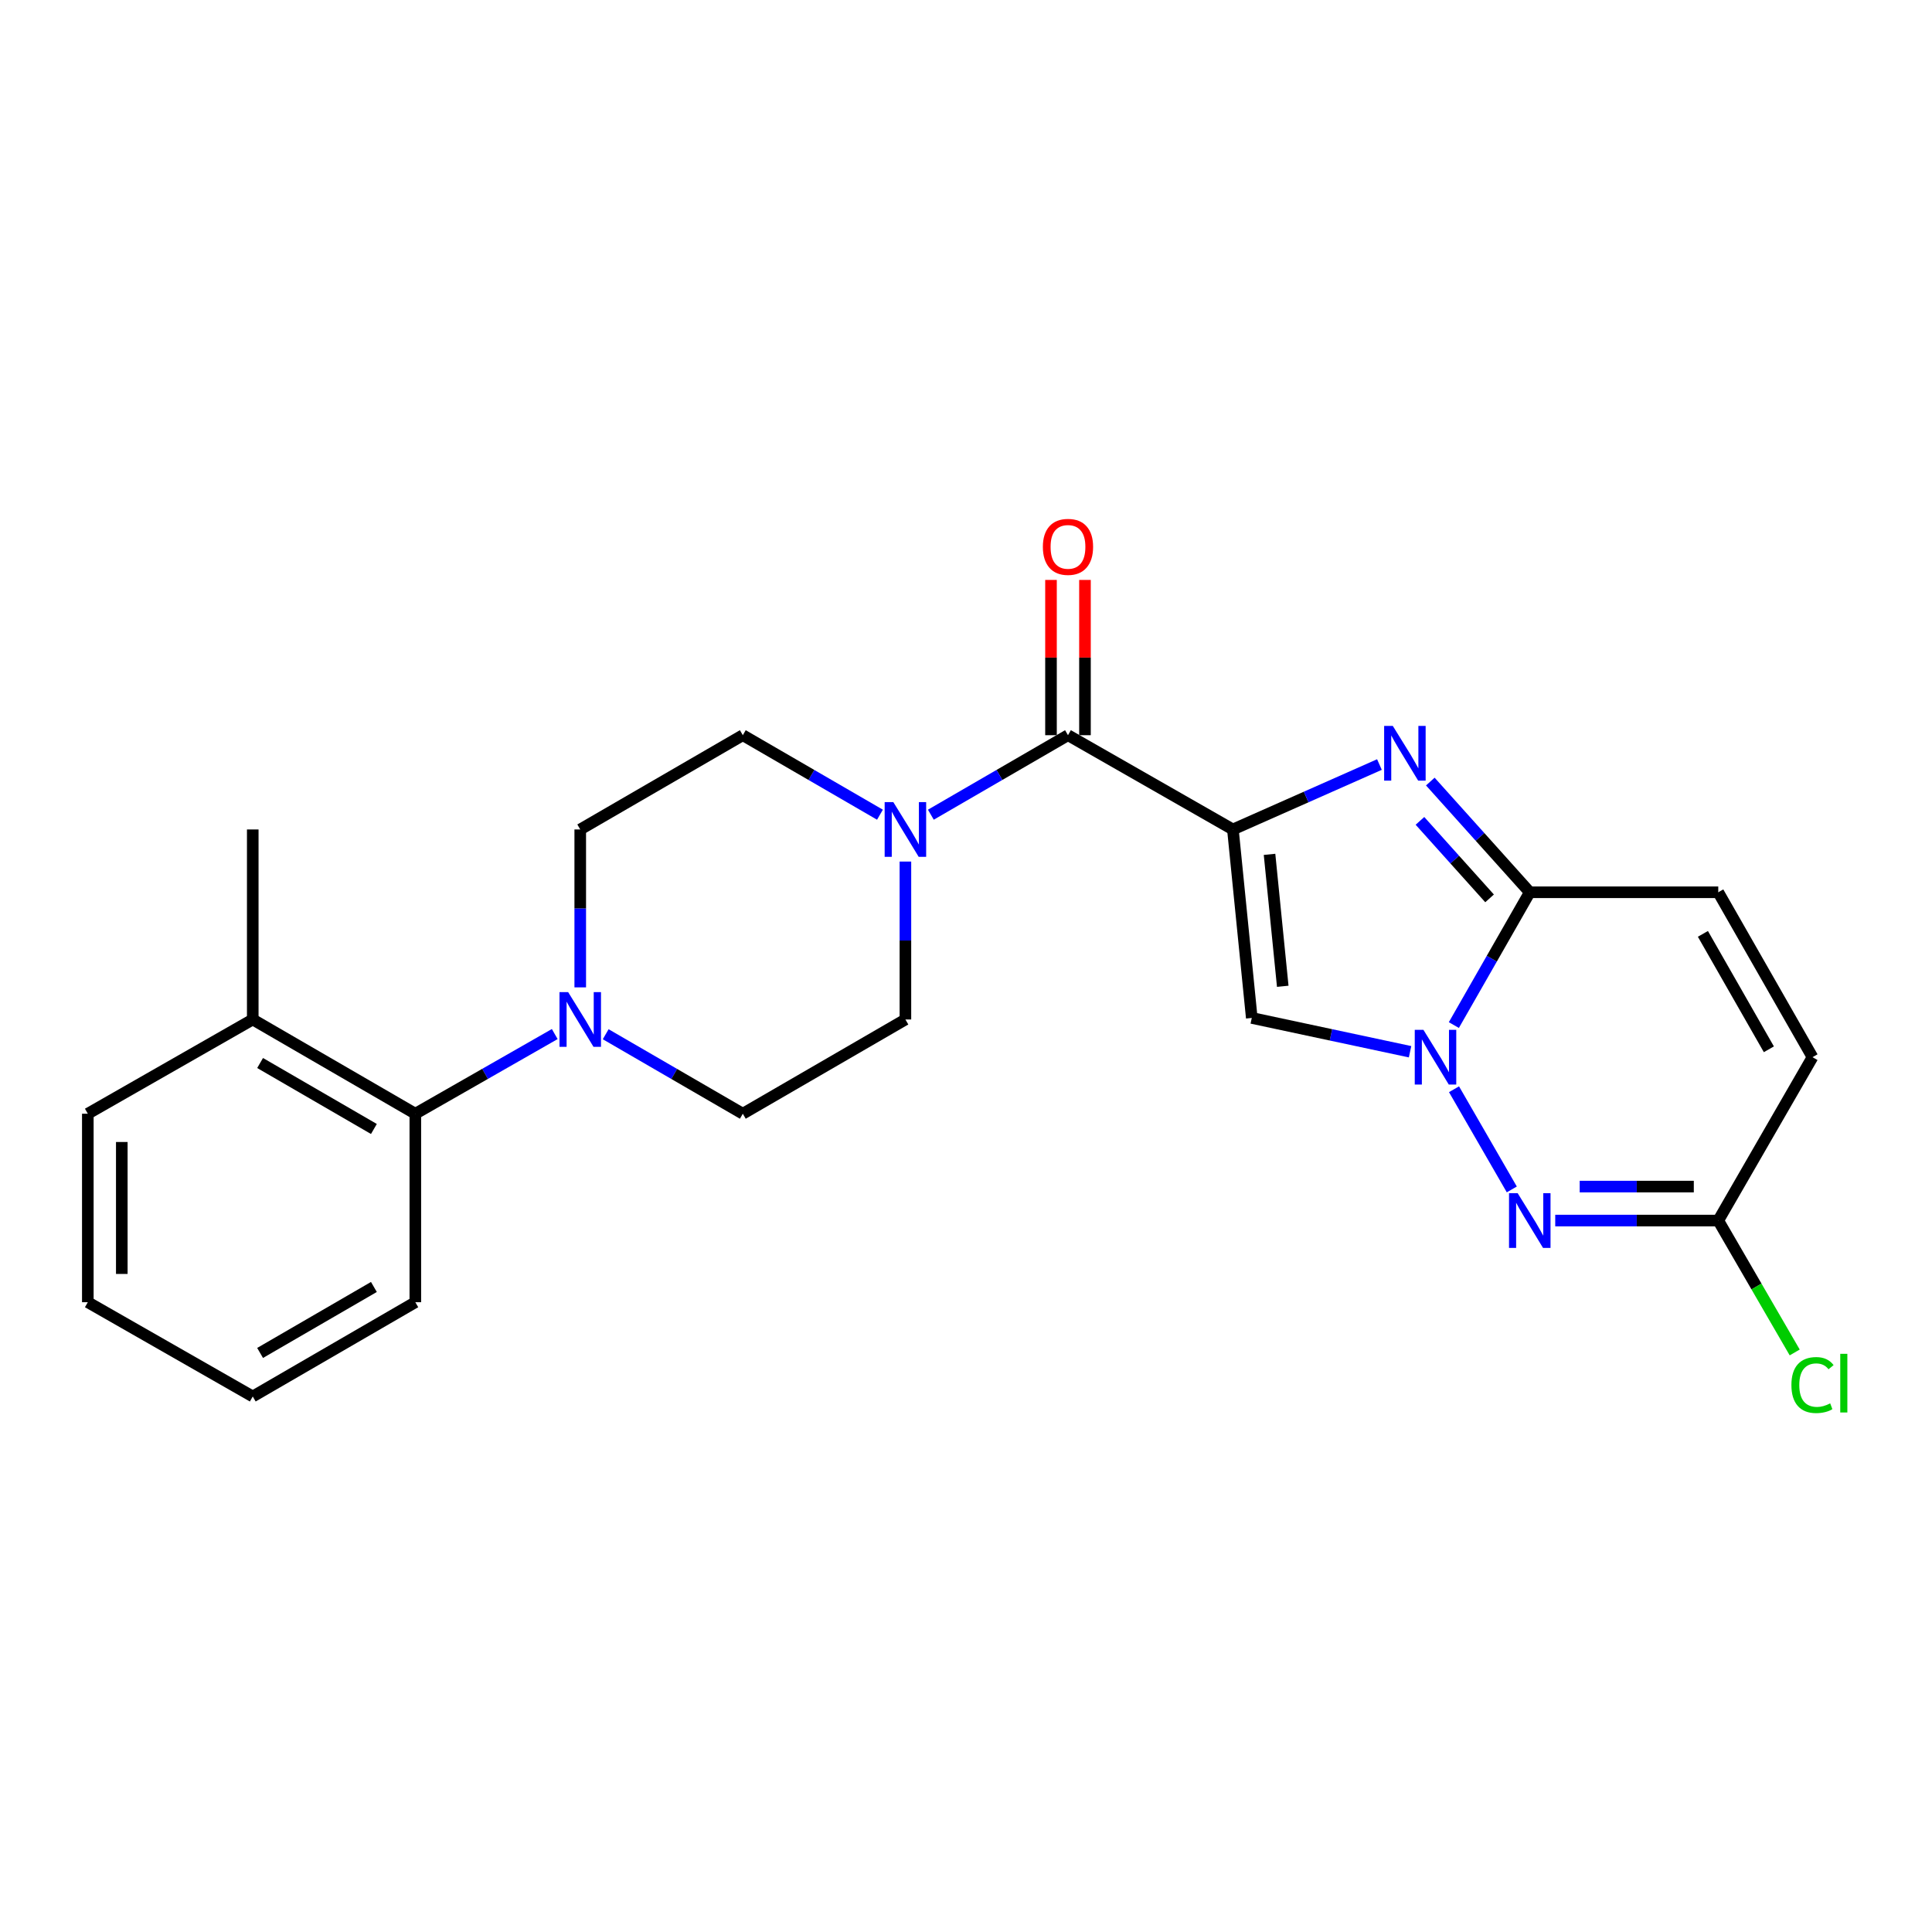 <?xml version='1.0' encoding='iso-8859-1'?>
<svg version='1.1' baseProfile='full'
              xmlns='http://www.w3.org/2000/svg'
                      xmlns:rdkit='http://www.rdkit.org/xml'
                      xmlns:xlink='http://www.w3.org/1999/xlink'
                  xml:space='preserve'
width='1000px' height='1000px' viewBox='0 0 1000 1000'>
<!-- END OF HEADER -->
<rect style='opacity:1.0;fill:#FFFFFF;stroke:none' width='1000' height='1000' x='0' y='0'> </rect>
<path class='bond-1' d='M 638.146,429.327 L 676.071,412.525' style='fill:none;fill-rule:evenodd;stroke:#000000;stroke-width:6px;stroke-linecap:butt;stroke-linejoin:miter;stroke-opacity:1' />
<path class='bond-1' d='M 676.071,412.525 L 713.995,395.723' style='fill:none;fill-rule:evenodd;stroke:#0000FF;stroke-width:6px;stroke-linecap:butt;stroke-linejoin:miter;stroke-opacity:1' />
<path class='bond-2' d='M 638.146,429.327 L 647.916,526.889' style='fill:none;fill-rule:evenodd;stroke:#000000;stroke-width:6px;stroke-linecap:butt;stroke-linejoin:miter;stroke-opacity:1' />
<path class='bond-2' d='M 657.11,442.209 L 663.949,510.503' style='fill:none;fill-rule:evenodd;stroke:#000000;stroke-width:6px;stroke-linecap:butt;stroke-linejoin:miter;stroke-opacity:1' />
<path class='bond-5' d='M 638.146,429.327 L 552.786,380.536' style='fill:none;fill-rule:evenodd;stroke:#000000;stroke-width:6px;stroke-linecap:butt;stroke-linejoin:miter;stroke-opacity:1' />
<path class='bond-0' d='M 729.845,544.379 L 688.881,535.634' style='fill:none;fill-rule:evenodd;stroke:#0000FF;stroke-width:6px;stroke-linecap:butt;stroke-linejoin:miter;stroke-opacity:1' />
<path class='bond-0' d='M 688.881,535.634 L 647.916,526.889' style='fill:none;fill-rule:evenodd;stroke:#000000;stroke-width:6px;stroke-linecap:butt;stroke-linejoin:miter;stroke-opacity:1' />
<path class='bond-4' d='M 752.594,563.792 L 782.506,615.638' style='fill:none;fill-rule:evenodd;stroke:#0000FF;stroke-width:6px;stroke-linecap:butt;stroke-linejoin:miter;stroke-opacity:1' />
<path class='bond-24' d='M 752.516,530.573 L 772.162,496.207' style='fill:none;fill-rule:evenodd;stroke:#0000FF;stroke-width:6px;stroke-linecap:butt;stroke-linejoin:miter;stroke-opacity:1' />
<path class='bond-24' d='M 772.162,496.207 L 791.807,461.841' style='fill:none;fill-rule:evenodd;stroke:#000000;stroke-width:6px;stroke-linecap:butt;stroke-linejoin:miter;stroke-opacity:1' />
<path class='bond-3' d='M 740.328,404.534 L 766.067,433.187' style='fill:none;fill-rule:evenodd;stroke:#0000FF;stroke-width:6px;stroke-linecap:butt;stroke-linejoin:miter;stroke-opacity:1' />
<path class='bond-3' d='M 766.067,433.187 L 791.807,461.841' style='fill:none;fill-rule:evenodd;stroke:#000000;stroke-width:6px;stroke-linecap:butt;stroke-linejoin:miter;stroke-opacity:1' />
<path class='bond-3' d='M 734.967,424.882 L 752.985,444.939' style='fill:none;fill-rule:evenodd;stroke:#0000FF;stroke-width:6px;stroke-linecap:butt;stroke-linejoin:miter;stroke-opacity:1' />
<path class='bond-3' d='M 752.985,444.939 L 771.003,464.997' style='fill:none;fill-rule:evenodd;stroke:#000000;stroke-width:6px;stroke-linecap:butt;stroke-linejoin:miter;stroke-opacity:1' />
<path class='bond-9' d='M 791.807,461.841 L 889.37,461.841' style='fill:none;fill-rule:evenodd;stroke:#000000;stroke-width:6px;stroke-linecap:butt;stroke-linejoin:miter;stroke-opacity:1' />
<path class='bond-8' d='M 804.986,631.76 L 847.178,631.76' style='fill:none;fill-rule:evenodd;stroke:#0000FF;stroke-width:6px;stroke-linecap:butt;stroke-linejoin:miter;stroke-opacity:1' />
<path class='bond-8' d='M 847.178,631.76 L 889.37,631.76' style='fill:none;fill-rule:evenodd;stroke:#000000;stroke-width:6px;stroke-linecap:butt;stroke-linejoin:miter;stroke-opacity:1' />
<path class='bond-8' d='M 817.644,614.174 L 847.178,614.174' style='fill:none;fill-rule:evenodd;stroke:#0000FF;stroke-width:6px;stroke-linecap:butt;stroke-linejoin:miter;stroke-opacity:1' />
<path class='bond-8' d='M 847.178,614.174 L 876.712,614.174' style='fill:none;fill-rule:evenodd;stroke:#000000;stroke-width:6px;stroke-linecap:butt;stroke-linejoin:miter;stroke-opacity:1' />
<path class='bond-6' d='M 552.786,380.536 L 517.298,401.113' style='fill:none;fill-rule:evenodd;stroke:#000000;stroke-width:6px;stroke-linecap:butt;stroke-linejoin:miter;stroke-opacity:1' />
<path class='bond-6' d='M 517.298,401.113 L 481.81,421.69' style='fill:none;fill-rule:evenodd;stroke:#0000FF;stroke-width:6px;stroke-linecap:butt;stroke-linejoin:miter;stroke-opacity:1' />
<path class='bond-12' d='M 561.579,380.536 L 561.579,340.354' style='fill:none;fill-rule:evenodd;stroke:#000000;stroke-width:6px;stroke-linecap:butt;stroke-linejoin:miter;stroke-opacity:1' />
<path class='bond-12' d='M 561.579,340.354 L 561.579,300.173' style='fill:none;fill-rule:evenodd;stroke:#FF0000;stroke-width:6px;stroke-linecap:butt;stroke-linejoin:miter;stroke-opacity:1' />
<path class='bond-12' d='M 543.993,380.536 L 543.993,340.354' style='fill:none;fill-rule:evenodd;stroke:#000000;stroke-width:6px;stroke-linecap:butt;stroke-linejoin:miter;stroke-opacity:1' />
<path class='bond-12' d='M 543.993,340.354 L 543.993,300.173' style='fill:none;fill-rule:evenodd;stroke:#FF0000;stroke-width:6px;stroke-linecap:butt;stroke-linejoin:miter;stroke-opacity:1' />
<path class='bond-13' d='M 455.466,421.69 L 419.973,401.113' style='fill:none;fill-rule:evenodd;stroke:#0000FF;stroke-width:6px;stroke-linecap:butt;stroke-linejoin:miter;stroke-opacity:1' />
<path class='bond-13' d='M 419.973,401.113 L 384.48,380.536' style='fill:none;fill-rule:evenodd;stroke:#000000;stroke-width:6px;stroke-linecap:butt;stroke-linejoin:miter;stroke-opacity:1' />
<path class='bond-14' d='M 468.638,445.946 L 468.638,486.813' style='fill:none;fill-rule:evenodd;stroke:#0000FF;stroke-width:6px;stroke-linecap:butt;stroke-linejoin:miter;stroke-opacity:1' />
<path class='bond-14' d='M 468.638,486.813 L 468.638,527.681' style='fill:none;fill-rule:evenodd;stroke:#000000;stroke-width:6px;stroke-linecap:butt;stroke-linejoin:miter;stroke-opacity:1' />
<path class='bond-7' d='M 313.504,535.316 L 348.992,555.889' style='fill:none;fill-rule:evenodd;stroke:#0000FF;stroke-width:6px;stroke-linecap:butt;stroke-linejoin:miter;stroke-opacity:1' />
<path class='bond-7' d='M 348.992,555.889 L 384.48,576.462' style='fill:none;fill-rule:evenodd;stroke:#000000;stroke-width:6px;stroke-linecap:butt;stroke-linejoin:miter;stroke-opacity:1' />
<path class='bond-10' d='M 287.134,535.223 L 251.053,555.842' style='fill:none;fill-rule:evenodd;stroke:#0000FF;stroke-width:6px;stroke-linecap:butt;stroke-linejoin:miter;stroke-opacity:1' />
<path class='bond-10' d='M 251.053,555.842 L 214.972,576.462' style='fill:none;fill-rule:evenodd;stroke:#000000;stroke-width:6px;stroke-linecap:butt;stroke-linejoin:miter;stroke-opacity:1' />
<path class='bond-25' d='M 300.332,511.062 L 300.332,470.194' style='fill:none;fill-rule:evenodd;stroke:#0000FF;stroke-width:6px;stroke-linecap:butt;stroke-linejoin:miter;stroke-opacity:1' />
<path class='bond-25' d='M 300.332,470.194 L 300.332,429.327' style='fill:none;fill-rule:evenodd;stroke:#000000;stroke-width:6px;stroke-linecap:butt;stroke-linejoin:miter;stroke-opacity:1' />
<path class='bond-18' d='M 889.37,631.76 L 909.154,665.893' style='fill:none;fill-rule:evenodd;stroke:#000000;stroke-width:6px;stroke-linecap:butt;stroke-linejoin:miter;stroke-opacity:1' />
<path class='bond-18' d='M 909.154,665.893 L 928.939,700.026' style='fill:none;fill-rule:evenodd;stroke:#00CC00;stroke-width:6px;stroke-linecap:butt;stroke-linejoin:miter;stroke-opacity:1' />
<path class='bond-26' d='M 889.37,631.76 L 938.151,547.191' style='fill:none;fill-rule:evenodd;stroke:#000000;stroke-width:6px;stroke-linecap:butt;stroke-linejoin:miter;stroke-opacity:1' />
<path class='bond-11' d='M 889.37,461.841 L 938.151,547.191' style='fill:none;fill-rule:evenodd;stroke:#000000;stroke-width:6px;stroke-linecap:butt;stroke-linejoin:miter;stroke-opacity:1' />
<path class='bond-11' d='M 881.419,483.37 L 915.565,543.115' style='fill:none;fill-rule:evenodd;stroke:#000000;stroke-width:6px;stroke-linecap:butt;stroke-linejoin:miter;stroke-opacity:1' />
<path class='bond-17' d='M 214.972,576.462 L 130.824,527.681' style='fill:none;fill-rule:evenodd;stroke:#000000;stroke-width:6px;stroke-linecap:butt;stroke-linejoin:miter;stroke-opacity:1' />
<path class='bond-17' d='M 193.53,584.359 L 134.626,550.212' style='fill:none;fill-rule:evenodd;stroke:#000000;stroke-width:6px;stroke-linecap:butt;stroke-linejoin:miter;stroke-opacity:1' />
<path class='bond-19' d='M 214.972,576.462 L 214.972,674.024' style='fill:none;fill-rule:evenodd;stroke:#000000;stroke-width:6px;stroke-linecap:butt;stroke-linejoin:miter;stroke-opacity:1' />
<path class='bond-15' d='M 384.48,380.536 L 300.332,429.327' style='fill:none;fill-rule:evenodd;stroke:#000000;stroke-width:6px;stroke-linecap:butt;stroke-linejoin:miter;stroke-opacity:1' />
<path class='bond-16' d='M 468.638,527.681 L 384.48,576.462' style='fill:none;fill-rule:evenodd;stroke:#000000;stroke-width:6px;stroke-linecap:butt;stroke-linejoin:miter;stroke-opacity:1' />
<path class='bond-20' d='M 130.824,527.681 L 130.824,429.327' style='fill:none;fill-rule:evenodd;stroke:#000000;stroke-width:6px;stroke-linecap:butt;stroke-linejoin:miter;stroke-opacity:1' />
<path class='bond-21' d='M 130.824,527.681 L 45.455,576.462' style='fill:none;fill-rule:evenodd;stroke:#000000;stroke-width:6px;stroke-linecap:butt;stroke-linejoin:miter;stroke-opacity:1' />
<path class='bond-22' d='M 214.972,674.024 L 130.824,722.815' style='fill:none;fill-rule:evenodd;stroke:#000000;stroke-width:6px;stroke-linecap:butt;stroke-linejoin:miter;stroke-opacity:1' />
<path class='bond-22' d='M 193.529,666.129 L 134.625,700.283' style='fill:none;fill-rule:evenodd;stroke:#000000;stroke-width:6px;stroke-linecap:butt;stroke-linejoin:miter;stroke-opacity:1' />
<path class='bond-27' d='M 45.455,576.462 L 45.455,674.024' style='fill:none;fill-rule:evenodd;stroke:#000000;stroke-width:6px;stroke-linecap:butt;stroke-linejoin:miter;stroke-opacity:1' />
<path class='bond-27' d='M 63.04,591.096 L 63.04,659.39' style='fill:none;fill-rule:evenodd;stroke:#000000;stroke-width:6px;stroke-linecap:butt;stroke-linejoin:miter;stroke-opacity:1' />
<path class='bond-23' d='M 130.824,722.815 L 45.455,674.024' style='fill:none;fill-rule:evenodd;stroke:#000000;stroke-width:6px;stroke-linecap:butt;stroke-linejoin:miter;stroke-opacity:1' />
<path  class='atom-1' d='M 736.756 533.031
L 746.036 548.031
Q 746.956 549.511, 748.436 552.191
Q 749.916 554.871, 749.996 555.031
L 749.996 533.031
L 753.756 533.031
L 753.756 561.351
L 749.876 561.351
L 739.916 544.951
Q 738.756 543.031, 737.516 540.831
Q 736.316 538.631, 735.956 537.951
L 735.956 561.351
L 732.276 561.351
L 732.276 533.031
L 736.756 533.031
' fill='#0000FF'/>
<path  class='atom-2' d='M 720.91 375.726
L 730.19 390.726
Q 731.11 392.206, 732.59 394.886
Q 734.07 397.566, 734.15 397.726
L 734.15 375.726
L 737.91 375.726
L 737.91 404.046
L 734.03 404.046
L 724.07 387.646
Q 722.91 385.726, 721.67 383.526
Q 720.47 381.326, 720.11 380.646
L 720.11 404.046
L 716.43 404.046
L 716.43 375.726
L 720.91 375.726
' fill='#0000FF'/>
<path  class='atom-5' d='M 785.547 617.6
L 794.827 632.6
Q 795.747 634.08, 797.227 636.76
Q 798.707 639.44, 798.787 639.6
L 798.787 617.6
L 802.547 617.6
L 802.547 645.92
L 798.667 645.92
L 788.707 629.52
Q 787.547 627.6, 786.307 625.4
Q 785.107 623.2, 784.747 622.52
L 784.747 645.92
L 781.067 645.92
L 781.067 617.6
L 785.547 617.6
' fill='#0000FF'/>
<path  class='atom-7' d='M 462.378 415.167
L 471.658 430.167
Q 472.578 431.647, 474.058 434.327
Q 475.538 437.007, 475.618 437.167
L 475.618 415.167
L 479.378 415.167
L 479.378 443.487
L 475.498 443.487
L 465.538 427.087
Q 464.378 425.167, 463.138 422.967
Q 461.938 420.767, 461.578 420.087
L 461.578 443.487
L 457.898 443.487
L 457.898 415.167
L 462.378 415.167
' fill='#0000FF'/>
<path  class='atom-8' d='M 294.072 513.521
L 303.352 528.521
Q 304.272 530.001, 305.752 532.681
Q 307.232 535.361, 307.312 535.521
L 307.312 513.521
L 311.072 513.521
L 311.072 541.841
L 307.192 541.841
L 297.232 525.441
Q 296.072 523.521, 294.832 521.321
Q 293.632 519.121, 293.272 518.441
L 293.272 541.841
L 289.592 541.841
L 289.592 513.521
L 294.072 513.521
' fill='#0000FF'/>
<path  class='atom-13' d='M 539.786 283.054
Q 539.786 276.254, 543.146 272.454
Q 546.506 268.654, 552.786 268.654
Q 559.066 268.654, 562.426 272.454
Q 565.786 276.254, 565.786 283.054
Q 565.786 289.934, 562.386 293.854
Q 558.986 297.734, 552.786 297.734
Q 546.546 297.734, 543.146 293.854
Q 539.786 289.974, 539.786 283.054
M 552.786 294.534
Q 557.106 294.534, 559.426 291.654
Q 561.786 288.734, 561.786 283.054
Q 561.786 277.494, 559.426 274.694
Q 557.106 271.854, 552.786 271.854
Q 548.466 271.854, 546.106 274.654
Q 543.786 277.454, 543.786 283.054
Q 543.786 288.774, 546.106 291.654
Q 548.466 294.534, 552.786 294.534
' fill='#FF0000'/>
<path  class='atom-19' d='M 927.231 716.898
Q 927.231 709.858, 930.511 706.178
Q 933.831 702.458, 940.111 702.458
Q 945.951 702.458, 949.071 706.578
L 946.431 708.738
Q 944.151 705.738, 940.111 705.738
Q 935.831 705.738, 933.551 708.618
Q 931.311 711.458, 931.311 716.898
Q 931.311 722.498, 933.631 725.378
Q 935.991 728.258, 940.551 728.258
Q 943.671 728.258, 947.311 726.378
L 948.431 729.378
Q 946.951 730.338, 944.711 730.898
Q 942.471 731.458, 939.991 731.458
Q 933.831 731.458, 930.511 727.698
Q 927.231 723.938, 927.231 716.898
' fill='#00CC00'/>
<path  class='atom-19' d='M 952.511 700.738
L 956.191 700.738
L 956.191 731.098
L 952.511 731.098
L 952.511 700.738
' fill='#00CC00'/>
</svg>
